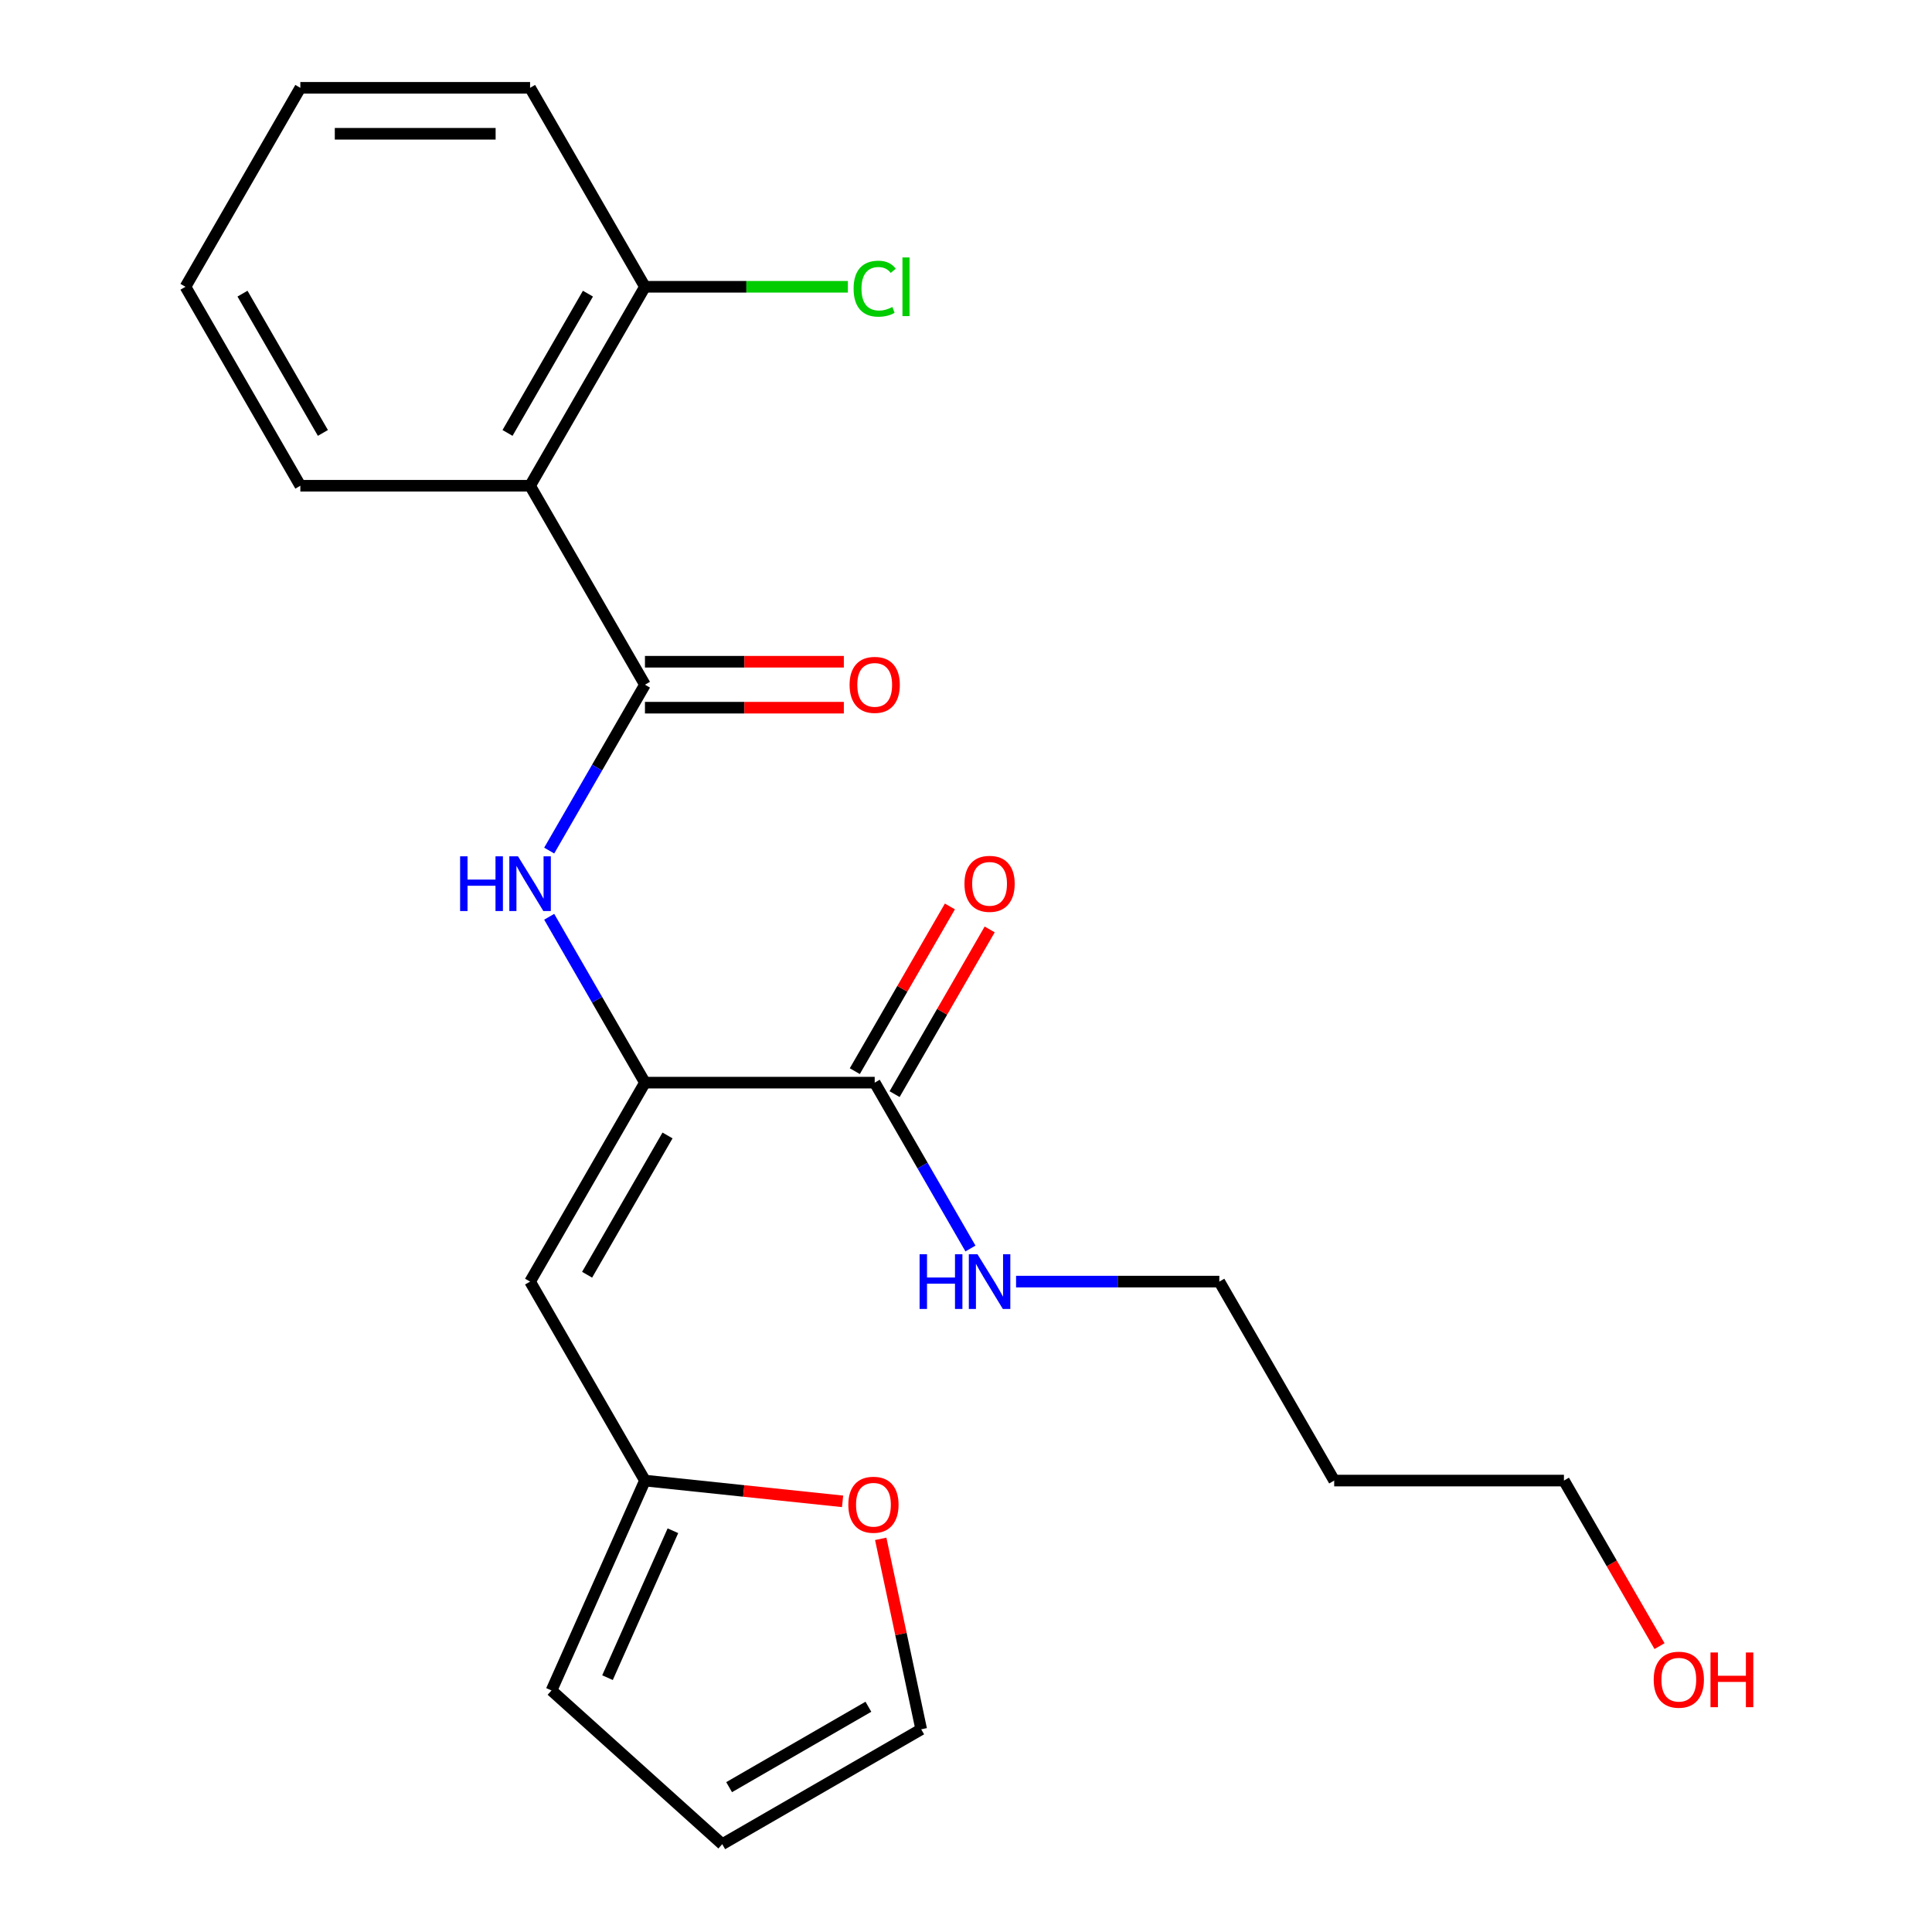 <?xml version='1.0' encoding='iso-8859-1'?>
<svg version='1.1' baseProfile='full'
              xmlns='http://www.w3.org/2000/svg'
                      xmlns:rdkit='http://www.rdkit.org/xml'
                      xmlns:xlink='http://www.w3.org/1999/xlink'
                  xml:space='preserve'
width='1000px' height='1000px' viewBox='0 0 1000 1000'>
<!-- END OF HEADER -->
<rect style='opacity:1.0;fill:#FFFFFF;stroke:none' width='1000' height='1000' x='0' y='0'> </rect>
<path class='bond-1' d='M 333.828,354.406 L 274.371,251.422' style='fill:none;fill-rule:evenodd;stroke:#000000;stroke-width:6px;stroke-linecap:butt;stroke-linejoin:miter;stroke-opacity:1' />
<path class='bond-2' d='M 333.828,354.406 L 309.045,397.331' style='fill:none;fill-rule:evenodd;stroke:#000000;stroke-width:6px;stroke-linecap:butt;stroke-linejoin:miter;stroke-opacity:1' />
<path class='bond-2' d='M 309.045,397.331 L 284.262,440.257' style='fill:none;fill-rule:evenodd;stroke:#0000FF;stroke-width:6px;stroke-linecap:butt;stroke-linejoin:miter;stroke-opacity:1' />
<path class='bond-8' d='M 333.828,366.297 L 385.3,366.297' style='fill:none;fill-rule:evenodd;stroke:#000000;stroke-width:6px;stroke-linecap:butt;stroke-linejoin:miter;stroke-opacity:1' />
<path class='bond-8' d='M 385.3,366.297 L 436.771,366.297' style='fill:none;fill-rule:evenodd;stroke:#FF0000;stroke-width:6px;stroke-linecap:butt;stroke-linejoin:miter;stroke-opacity:1' />
<path class='bond-8' d='M 333.828,342.514 L 385.3,342.514' style='fill:none;fill-rule:evenodd;stroke:#000000;stroke-width:6px;stroke-linecap:butt;stroke-linejoin:miter;stroke-opacity:1' />
<path class='bond-8' d='M 385.3,342.514 L 436.771,342.514' style='fill:none;fill-rule:evenodd;stroke:#FF0000;stroke-width:6px;stroke-linecap:butt;stroke-linejoin:miter;stroke-opacity:1' />
<path class='bond-0' d='M 333.828,560.373 L 309.045,517.448' style='fill:none;fill-rule:evenodd;stroke:#000000;stroke-width:6px;stroke-linecap:butt;stroke-linejoin:miter;stroke-opacity:1' />
<path class='bond-0' d='M 309.045,517.448 L 284.262,474.522' style='fill:none;fill-rule:evenodd;stroke:#0000FF;stroke-width:6px;stroke-linecap:butt;stroke-linejoin:miter;stroke-opacity:1' />
<path class='bond-3' d='M 333.828,560.373 L 274.371,663.357' style='fill:none;fill-rule:evenodd;stroke:#000000;stroke-width:6px;stroke-linecap:butt;stroke-linejoin:miter;stroke-opacity:1' />
<path class='bond-3' d='M 345.507,587.712 L 303.886,659.801' style='fill:none;fill-rule:evenodd;stroke:#000000;stroke-width:6px;stroke-linecap:butt;stroke-linejoin:miter;stroke-opacity:1' />
<path class='bond-4' d='M 333.828,560.373 L 452.744,560.373' style='fill:none;fill-rule:evenodd;stroke:#000000;stroke-width:6px;stroke-linecap:butt;stroke-linejoin:miter;stroke-opacity:1' />
<path class='bond-7' d='M 274.371,251.422 L 333.828,148.438' style='fill:none;fill-rule:evenodd;stroke:#000000;stroke-width:6px;stroke-linecap:butt;stroke-linejoin:miter;stroke-opacity:1' />
<path class='bond-7' d='M 262.693,224.083 L 304.313,151.994' style='fill:none;fill-rule:evenodd;stroke:#000000;stroke-width:6px;stroke-linecap:butt;stroke-linejoin:miter;stroke-opacity:1' />
<path class='bond-15' d='M 274.371,251.422 L 155.455,251.422' style='fill:none;fill-rule:evenodd;stroke:#000000;stroke-width:6px;stroke-linecap:butt;stroke-linejoin:miter;stroke-opacity:1' />
<path class='bond-5' d='M 274.371,663.357 L 333.828,766.341' style='fill:none;fill-rule:evenodd;stroke:#000000;stroke-width:6px;stroke-linecap:butt;stroke-linejoin:miter;stroke-opacity:1' />
<path class='bond-10' d='M 463.042,566.319 L 487.652,523.694' style='fill:none;fill-rule:evenodd;stroke:#000000;stroke-width:6px;stroke-linecap:butt;stroke-linejoin:miter;stroke-opacity:1' />
<path class='bond-10' d='M 487.652,523.694 L 512.262,481.068' style='fill:none;fill-rule:evenodd;stroke:#FF0000;stroke-width:6px;stroke-linecap:butt;stroke-linejoin:miter;stroke-opacity:1' />
<path class='bond-10' d='M 442.445,554.428 L 467.055,511.802' style='fill:none;fill-rule:evenodd;stroke:#000000;stroke-width:6px;stroke-linecap:butt;stroke-linejoin:miter;stroke-opacity:1' />
<path class='bond-10' d='M 467.055,511.802 L 491.665,469.177' style='fill:none;fill-rule:evenodd;stroke:#FF0000;stroke-width:6px;stroke-linecap:butt;stroke-linejoin:miter;stroke-opacity:1' />
<path class='bond-13' d='M 452.744,560.373 L 477.527,603.299' style='fill:none;fill-rule:evenodd;stroke:#000000;stroke-width:6px;stroke-linecap:butt;stroke-linejoin:miter;stroke-opacity:1' />
<path class='bond-13' d='M 477.527,603.299 L 502.31,646.224' style='fill:none;fill-rule:evenodd;stroke:#0000FF;stroke-width:6px;stroke-linecap:butt;stroke-linejoin:miter;stroke-opacity:1' />
<path class='bond-6' d='M 333.828,766.341 L 384.974,771.717' style='fill:none;fill-rule:evenodd;stroke:#000000;stroke-width:6px;stroke-linecap:butt;stroke-linejoin:miter;stroke-opacity:1' />
<path class='bond-6' d='M 384.974,771.717 L 436.12,777.092' style='fill:none;fill-rule:evenodd;stroke:#FF0000;stroke-width:6px;stroke-linecap:butt;stroke-linejoin:miter;stroke-opacity:1' />
<path class='bond-9' d='M 333.828,766.341 L 285.461,874.976' style='fill:none;fill-rule:evenodd;stroke:#000000;stroke-width:6px;stroke-linecap:butt;stroke-linejoin:miter;stroke-opacity:1' />
<path class='bond-9' d='M 348.3,792.31 L 314.443,868.354' style='fill:none;fill-rule:evenodd;stroke:#000000;stroke-width:6px;stroke-linecap:butt;stroke-linejoin:miter;stroke-opacity:1' />
<path class='bond-11' d='M 455.862,796.504 L 466.339,845.796' style='fill:none;fill-rule:evenodd;stroke:#FF0000;stroke-width:6px;stroke-linecap:butt;stroke-linejoin:miter;stroke-opacity:1' />
<path class='bond-11' d='M 466.339,845.796 L 476.816,895.088' style='fill:none;fill-rule:evenodd;stroke:#000000;stroke-width:6px;stroke-linecap:butt;stroke-linejoin:miter;stroke-opacity:1' />
<path class='bond-14' d='M 333.828,148.438 L 386.34,148.438' style='fill:none;fill-rule:evenodd;stroke:#000000;stroke-width:6px;stroke-linecap:butt;stroke-linejoin:miter;stroke-opacity:1' />
<path class='bond-14' d='M 386.34,148.438 L 438.851,148.438' style='fill:none;fill-rule:evenodd;stroke:#00CC00;stroke-width:6px;stroke-linecap:butt;stroke-linejoin:miter;stroke-opacity:1' />
<path class='bond-20' d='M 333.828,148.438 L 274.371,45.455' style='fill:none;fill-rule:evenodd;stroke:#000000;stroke-width:6px;stroke-linecap:butt;stroke-linejoin:miter;stroke-opacity:1' />
<path class='bond-12' d='M 285.461,874.976 L 373.833,954.545' style='fill:none;fill-rule:evenodd;stroke:#000000;stroke-width:6px;stroke-linecap:butt;stroke-linejoin:miter;stroke-opacity:1' />
<path class='bond-24' d='M 476.816,895.088 L 373.833,954.545' style='fill:none;fill-rule:evenodd;stroke:#000000;stroke-width:6px;stroke-linecap:butt;stroke-linejoin:miter;stroke-opacity:1' />
<path class='bond-24' d='M 449.477,883.41 L 377.389,925.03' style='fill:none;fill-rule:evenodd;stroke:#000000;stroke-width:6px;stroke-linecap:butt;stroke-linejoin:miter;stroke-opacity:1' />
<path class='bond-18' d='M 525.914,663.357 L 578.516,663.357' style='fill:none;fill-rule:evenodd;stroke:#0000FF;stroke-width:6px;stroke-linecap:butt;stroke-linejoin:miter;stroke-opacity:1' />
<path class='bond-18' d='M 578.516,663.357 L 631.117,663.357' style='fill:none;fill-rule:evenodd;stroke:#000000;stroke-width:6px;stroke-linecap:butt;stroke-linejoin:miter;stroke-opacity:1' />
<path class='bond-21' d='M 155.455,251.422 L 95.998,148.438' style='fill:none;fill-rule:evenodd;stroke:#000000;stroke-width:6px;stroke-linecap:butt;stroke-linejoin:miter;stroke-opacity:1' />
<path class='bond-21' d='M 167.133,224.083 L 125.513,151.994' style='fill:none;fill-rule:evenodd;stroke:#000000;stroke-width:6px;stroke-linecap:butt;stroke-linejoin:miter;stroke-opacity:1' />
<path class='bond-16' d='M 690.575,766.341 L 631.117,663.357' style='fill:none;fill-rule:evenodd;stroke:#000000;stroke-width:6px;stroke-linecap:butt;stroke-linejoin:miter;stroke-opacity:1' />
<path class='bond-19' d='M 690.575,766.341 L 809.49,766.341' style='fill:none;fill-rule:evenodd;stroke:#000000;stroke-width:6px;stroke-linecap:butt;stroke-linejoin:miter;stroke-opacity:1' />
<path class='bond-17' d='M 858.964,852.032 L 834.227,809.186' style='fill:none;fill-rule:evenodd;stroke:#FF0000;stroke-width:6px;stroke-linecap:butt;stroke-linejoin:miter;stroke-opacity:1' />
<path class='bond-17' d='M 834.227,809.186 L 809.49,766.341' style='fill:none;fill-rule:evenodd;stroke:#000000;stroke-width:6px;stroke-linecap:butt;stroke-linejoin:miter;stroke-opacity:1' />
<path class='bond-23' d='M 274.371,45.455 L 155.455,45.455' style='fill:none;fill-rule:evenodd;stroke:#000000;stroke-width:6px;stroke-linecap:butt;stroke-linejoin:miter;stroke-opacity:1' />
<path class='bond-23' d='M 256.533,69.238 L 173.293,69.238' style='fill:none;fill-rule:evenodd;stroke:#000000;stroke-width:6px;stroke-linecap:butt;stroke-linejoin:miter;stroke-opacity:1' />
<path class='bond-22' d='M 95.998,148.438 L 155.455,45.455' style='fill:none;fill-rule:evenodd;stroke:#000000;stroke-width:6px;stroke-linecap:butt;stroke-linejoin:miter;stroke-opacity:1' />
<path  class='atom-3' d='M 238.151 443.23
L 241.991 443.23
L 241.991 455.27
L 256.471 455.27
L 256.471 443.23
L 260.311 443.23
L 260.311 471.55
L 256.471 471.55
L 256.471 458.47
L 241.991 458.47
L 241.991 471.55
L 238.151 471.55
L 238.151 443.23
' fill='#0000FF'/>
<path  class='atom-3' d='M 268.111 443.23
L 277.391 458.23
Q 278.311 459.71, 279.791 462.39
Q 281.271 465.07, 281.351 465.23
L 281.351 443.23
L 285.111 443.23
L 285.111 471.55
L 281.231 471.55
L 271.271 455.15
Q 270.111 453.23, 268.871 451.03
Q 267.671 448.83, 267.311 448.15
L 267.311 471.55
L 263.631 471.55
L 263.631 443.23
L 268.111 443.23
' fill='#0000FF'/>
<path  class='atom-7' d='M 439.092 778.851
Q 439.092 772.051, 442.452 768.251
Q 445.812 764.451, 452.092 764.451
Q 458.372 764.451, 461.732 768.251
Q 465.092 772.051, 465.092 778.851
Q 465.092 785.731, 461.692 789.651
Q 458.292 793.531, 452.092 793.531
Q 445.852 793.531, 442.452 789.651
Q 439.092 785.771, 439.092 778.851
M 452.092 790.331
Q 456.412 790.331, 458.732 787.451
Q 461.092 784.531, 461.092 778.851
Q 461.092 773.291, 458.732 770.491
Q 456.412 767.651, 452.092 767.651
Q 447.772 767.651, 445.412 770.451
Q 443.092 773.251, 443.092 778.851
Q 443.092 784.571, 445.412 787.451
Q 447.772 790.331, 452.092 790.331
' fill='#FF0000'/>
<path  class='atom-9' d='M 439.744 354.486
Q 439.744 347.686, 443.104 343.886
Q 446.464 340.086, 452.744 340.086
Q 459.024 340.086, 462.384 343.886
Q 465.744 347.686, 465.744 354.486
Q 465.744 361.366, 462.344 365.286
Q 458.944 369.166, 452.744 369.166
Q 446.504 369.166, 443.104 365.286
Q 439.744 361.406, 439.744 354.486
M 452.744 365.966
Q 457.064 365.966, 459.384 363.086
Q 461.744 360.166, 461.744 354.486
Q 461.744 348.926, 459.384 346.126
Q 457.064 343.286, 452.744 343.286
Q 448.424 343.286, 446.064 346.086
Q 443.744 348.886, 443.744 354.486
Q 443.744 360.206, 446.064 363.086
Q 448.424 365.966, 452.744 365.966
' fill='#FF0000'/>
<path  class='atom-11' d='M 499.202 457.47
Q 499.202 450.67, 502.562 446.87
Q 505.922 443.07, 512.202 443.07
Q 518.482 443.07, 521.842 446.87
Q 525.202 450.67, 525.202 457.47
Q 525.202 464.35, 521.802 468.27
Q 518.402 472.15, 512.202 472.15
Q 505.962 472.15, 502.562 468.27
Q 499.202 464.39, 499.202 457.47
M 512.202 468.95
Q 516.522 468.95, 518.842 466.07
Q 521.202 463.15, 521.202 457.47
Q 521.202 451.91, 518.842 449.11
Q 516.522 446.27, 512.202 446.27
Q 507.882 446.27, 505.522 449.07
Q 503.202 451.87, 503.202 457.47
Q 503.202 463.19, 505.522 466.07
Q 507.882 468.95, 512.202 468.95
' fill='#FF0000'/>
<path  class='atom-14' d='M 475.982 649.197
L 479.822 649.197
L 479.822 661.237
L 494.302 661.237
L 494.302 649.197
L 498.142 649.197
L 498.142 677.517
L 494.302 677.517
L 494.302 664.437
L 479.822 664.437
L 479.822 677.517
L 475.982 677.517
L 475.982 649.197
' fill='#0000FF'/>
<path  class='atom-14' d='M 505.942 649.197
L 515.222 664.197
Q 516.142 665.677, 517.622 668.357
Q 519.102 671.037, 519.182 671.197
L 519.182 649.197
L 522.942 649.197
L 522.942 677.517
L 519.062 677.517
L 509.102 661.117
Q 507.942 659.197, 506.702 656.997
Q 505.502 654.797, 505.142 654.117
L 505.142 677.517
L 501.462 677.517
L 501.462 649.197
L 505.942 649.197
' fill='#0000FF'/>
<path  class='atom-15' d='M 441.824 149.418
Q 441.824 142.378, 445.104 138.698
Q 448.424 134.978, 454.704 134.978
Q 460.544 134.978, 463.664 139.098
L 461.024 141.258
Q 458.744 138.258, 454.704 138.258
Q 450.424 138.258, 448.144 141.138
Q 445.904 143.978, 445.904 149.418
Q 445.904 155.018, 448.224 157.898
Q 450.584 160.778, 455.144 160.778
Q 458.264 160.778, 461.904 158.898
L 463.024 161.898
Q 461.544 162.858, 459.304 163.418
Q 457.064 163.978, 454.584 163.978
Q 448.424 163.978, 445.104 160.218
Q 441.824 156.458, 441.824 149.418
' fill='#00CC00'/>
<path  class='atom-15' d='M 467.104 133.258
L 470.784 133.258
L 470.784 163.618
L 467.104 163.618
L 467.104 133.258
' fill='#00CC00'/>
<path  class='atom-18' d='M 855.948 869.405
Q 855.948 862.605, 859.308 858.805
Q 862.668 855.005, 868.948 855.005
Q 875.228 855.005, 878.588 858.805
Q 881.948 862.605, 881.948 869.405
Q 881.948 876.285, 878.548 880.205
Q 875.148 884.085, 868.948 884.085
Q 862.708 884.085, 859.308 880.205
Q 855.948 876.325, 855.948 869.405
M 868.948 880.885
Q 873.268 880.885, 875.588 878.005
Q 877.948 875.085, 877.948 869.405
Q 877.948 863.845, 875.588 861.045
Q 873.268 858.205, 868.948 858.205
Q 864.628 858.205, 862.268 861.005
Q 859.948 863.805, 859.948 869.405
Q 859.948 875.125, 862.268 878.005
Q 864.628 880.885, 868.948 880.885
' fill='#FF0000'/>
<path  class='atom-18' d='M 885.348 855.325
L 889.188 855.325
L 889.188 867.365
L 903.668 867.365
L 903.668 855.325
L 907.508 855.325
L 907.508 883.645
L 903.668 883.645
L 903.668 870.565
L 889.188 870.565
L 889.188 883.645
L 885.348 883.645
L 885.348 855.325
' fill='#FF0000'/>
</svg>
